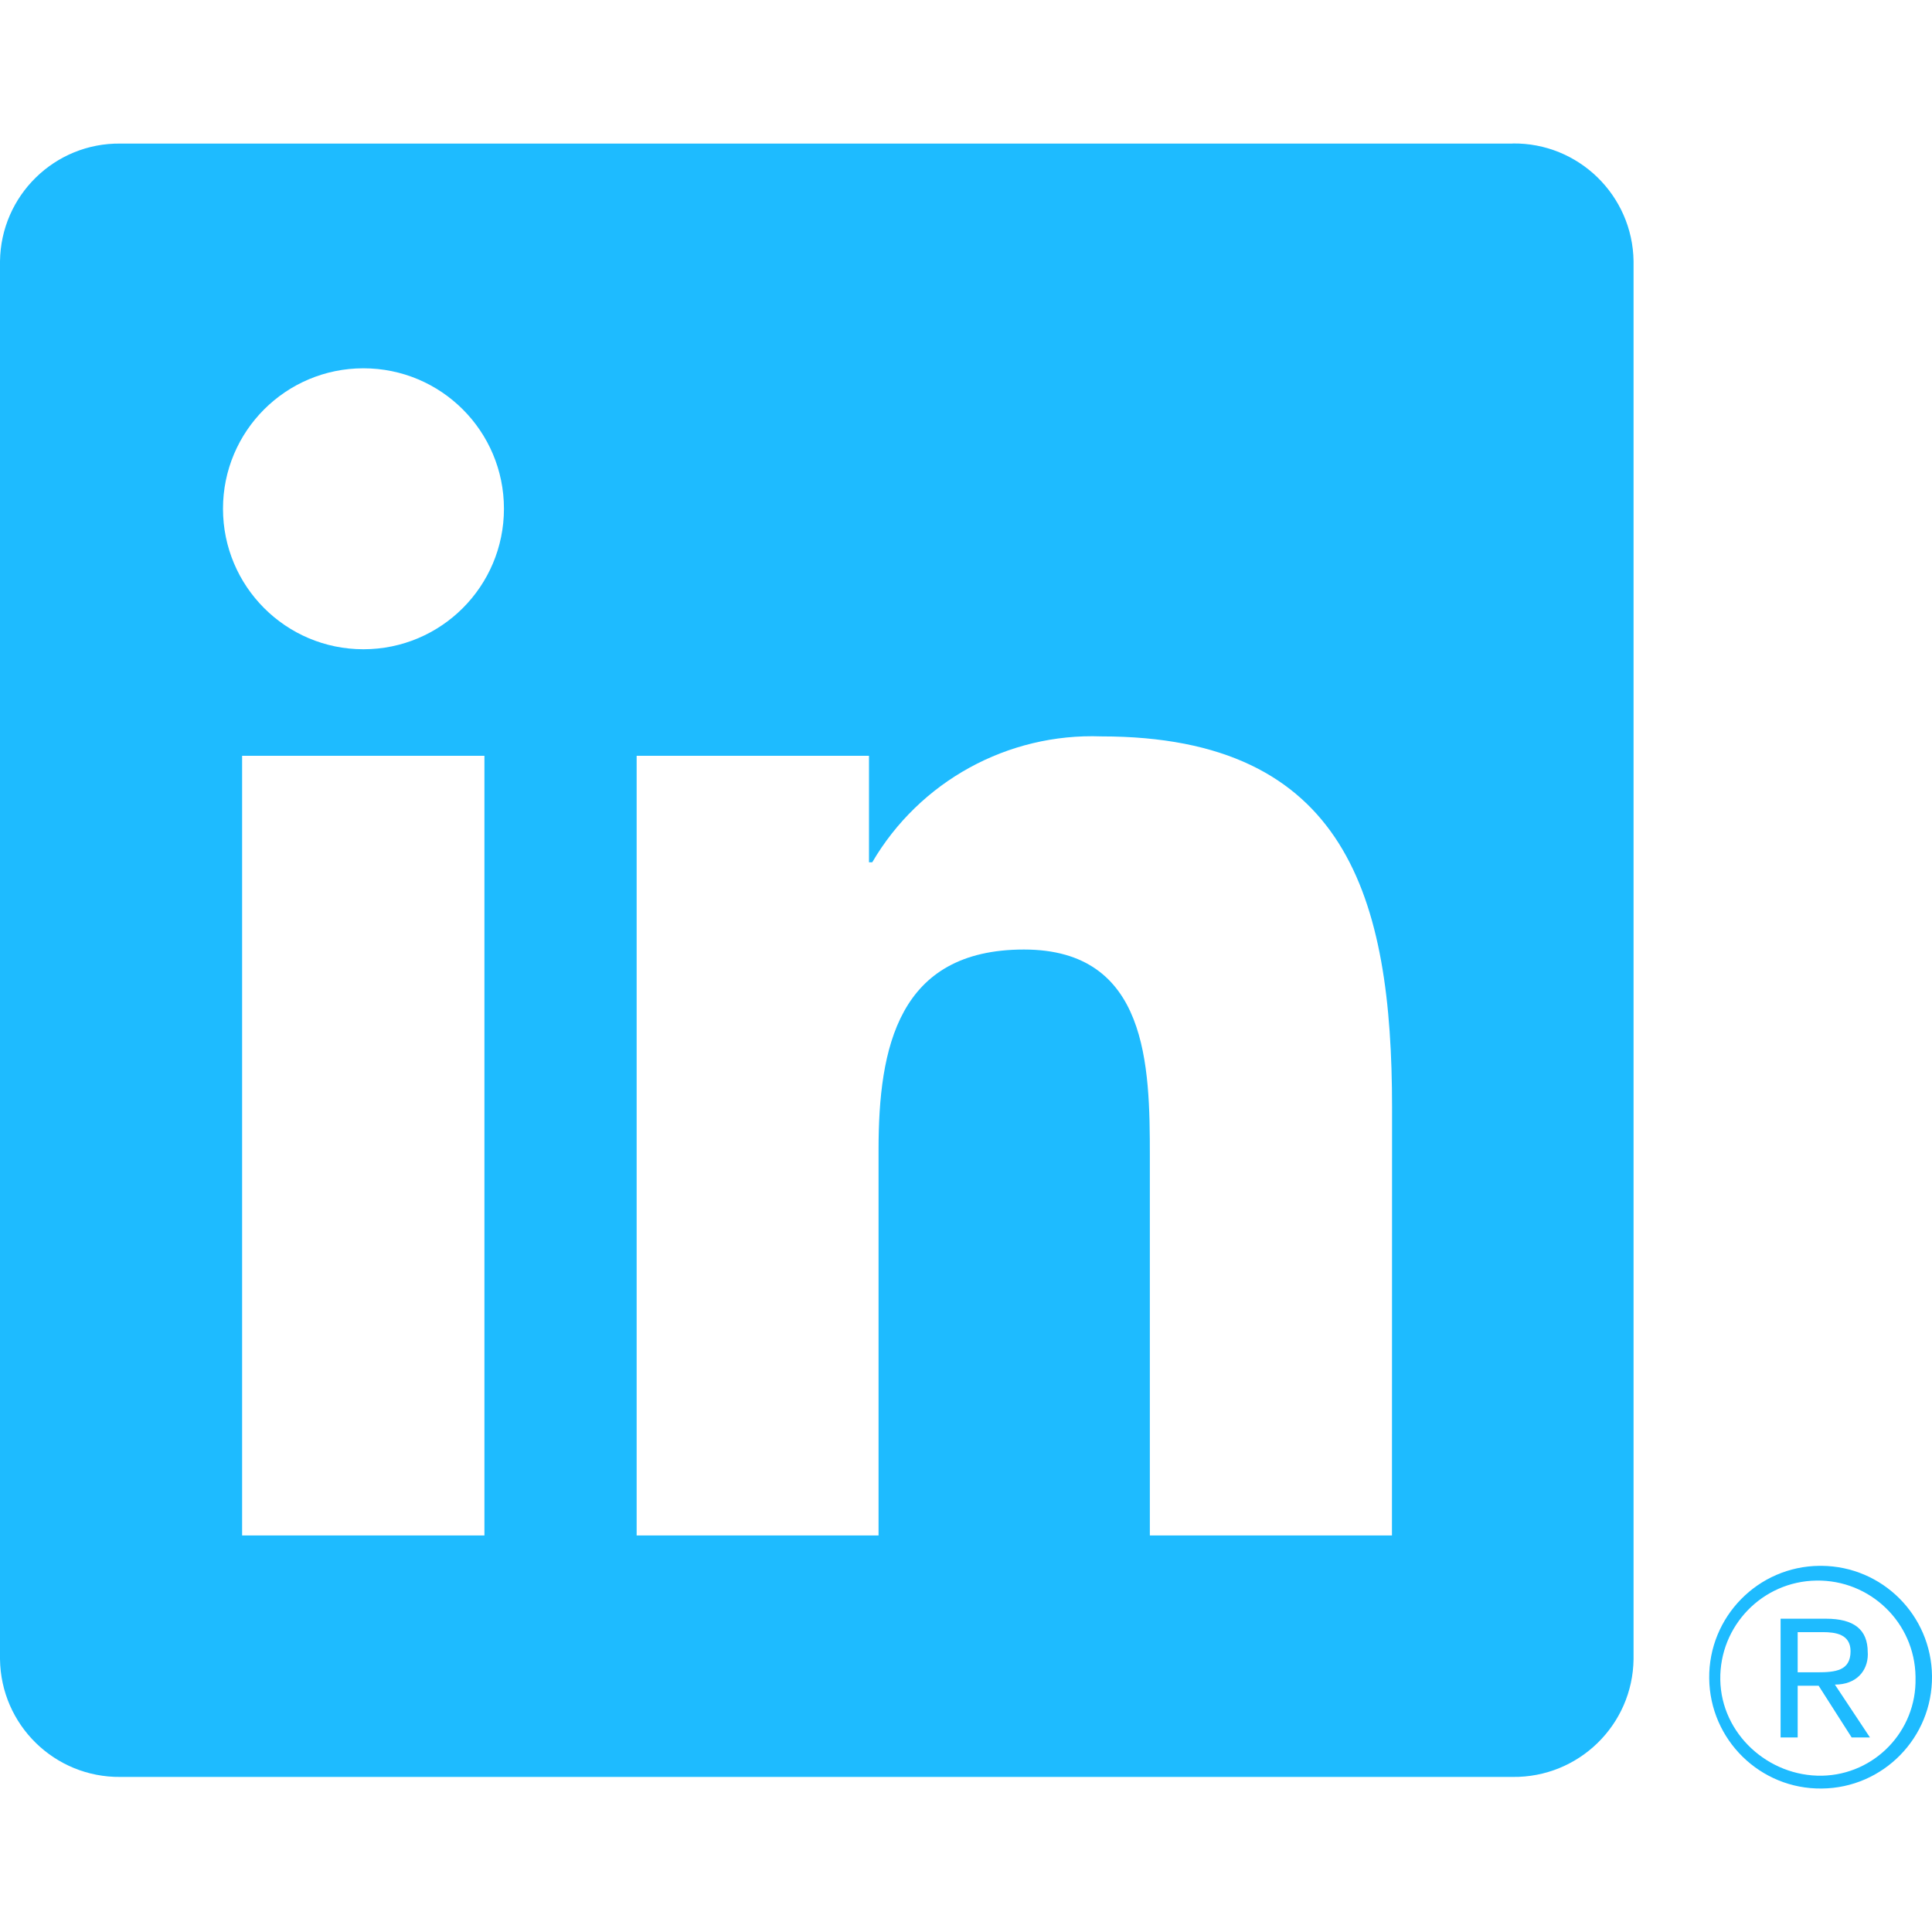 <svg width="19" height="19" viewBox="0 0 19 19" fill="none" xmlns="http://www.w3.org/2000/svg">
<g clip-path="url(#clip0_1_989)">
<path d="M18.21 17.087H18.39L18.045 16.567C18.256 16.567 18.368 16.433 18.369 16.269C18.369 16.262 18.369 16.255 18.368 16.249C18.368 16.026 18.234 15.919 17.957 15.919H17.511V17.087H17.679V16.578H17.885L18.21 17.087ZM17.874 16.446H17.679V16.051H17.926C18.053 16.051 18.199 16.072 18.199 16.239C18.199 16.43 18.052 16.446 17.873 16.446" fill="#1EBBFF"/>
<path d="M13.689 15.1H11.308V11.371C11.308 10.482 11.292 9.338 10.07 9.338C8.83 9.338 8.64 10.307 8.64 11.307V15.1H6.261V7.433H8.546V8.48H8.578C9.044 7.684 9.91 7.208 10.832 7.242C13.245 7.242 13.69 8.829 13.69 10.893L13.689 15.1ZM3.574 6.385C2.811 6.385 2.193 5.766 2.193 5.003C2.193 4.24 2.811 3.622 3.574 3.622C4.338 3.622 4.956 4.24 4.956 5.003C4.956 5.766 4.338 6.385 3.574 6.385ZM4.764 15.1H2.381V7.433H4.764V15.1ZM14.875 1.412H1.185C0.538 1.404 0.008 1.923 0 2.57V16.316C0.008 16.964 0.538 17.482 1.185 17.475H14.875C15.524 17.483 16.057 16.965 16.065 16.316V2.569C16.056 1.921 15.523 1.402 14.875 1.411" fill="#1EBBFF"/>
<path d="M17.894 15.399C17.289 15.404 16.803 15.9 16.809 16.505C16.815 17.11 17.311 17.596 17.915 17.589C18.52 17.584 19.006 17.088 19 16.483C18.994 15.886 18.512 15.404 17.915 15.399H17.894ZM17.919 17.463C17.389 17.472 16.927 17.05 16.918 16.52C16.909 15.989 17.332 15.552 17.862 15.544C18.393 15.535 18.83 15.958 18.838 16.488C18.838 16.494 18.838 16.498 18.838 16.504C18.849 17.022 18.438 17.452 17.919 17.463H17.895H17.919Z" fill="#1EBBFF"/>
</g>
<defs>
<clipPath id="clip0_1_989">
<rect width="19" height="19" fill="white"/>
</clipPath>
</defs>
</svg>
